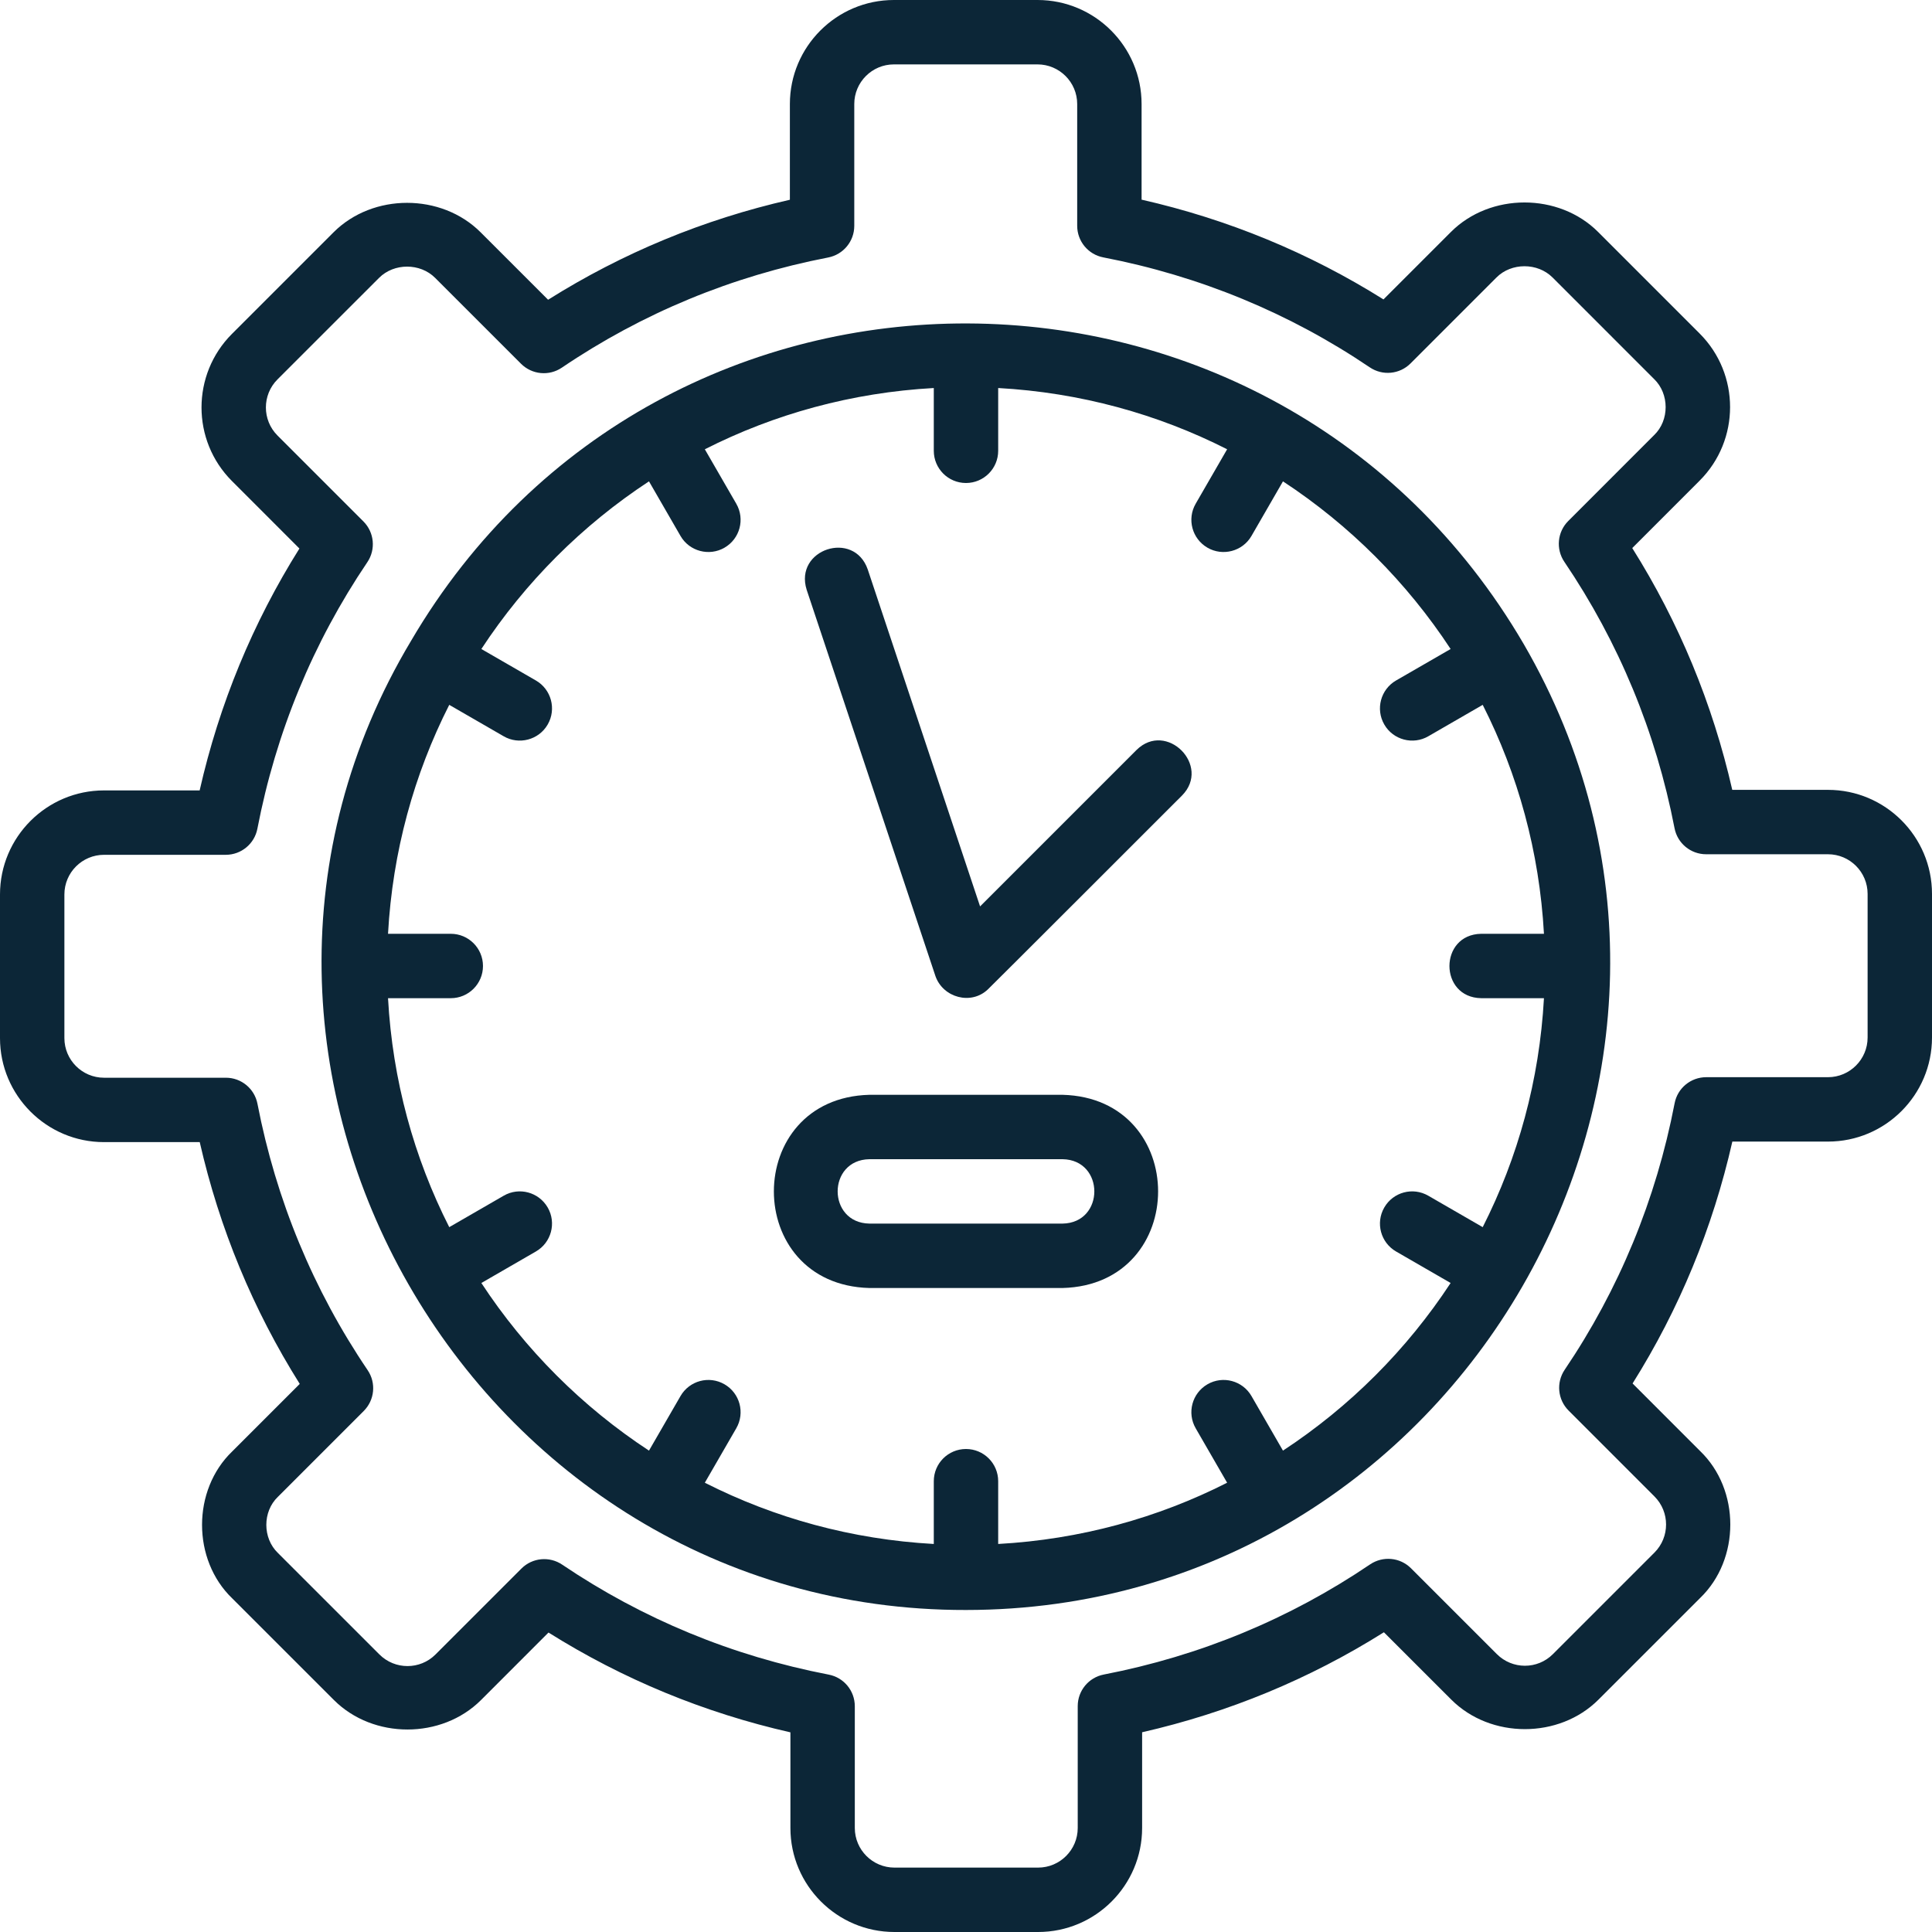 <svg width="94" height="94" viewBox="0 0 94 94" fill="none" xmlns="http://www.w3.org/2000/svg">
<path d="M88.939 38.43H84.282C83.324 34.233 81.692 30.286 79.416 26.666L82.695 23.385C84.669 21.412 84.669 18.201 82.695 16.227L77.754 11.285C75.843 9.374 72.509 9.372 70.595 11.285L67.312 14.568C63.692 12.297 59.743 10.668 55.543 9.714V5.062C55.543 2.27 53.273 0 50.481 0H43.492C40.701 0 38.431 2.27 38.431 5.062V9.719C34.234 10.675 30.287 12.308 26.667 14.584L23.385 11.303C21.473 9.391 18.141 9.391 16.228 11.303L11.285 16.246C9.311 18.22 9.311 21.431 11.285 23.404L14.568 26.688C12.296 30.308 10.668 34.255 9.714 38.457H5.061C2.27 38.457 0 40.727 0 43.519V50.508C0 53.299 2.27 55.569 5.061 55.569H9.718C10.676 59.766 12.308 63.713 14.584 67.333L11.303 70.613C9.339 72.498 9.34 75.888 11.303 77.772L16.247 82.714C18.159 84.626 21.491 84.626 23.404 82.714L26.687 79.43C30.307 81.702 34.255 83.332 38.457 84.286V88.939C38.457 91.73 40.727 94 43.519 94H50.508C53.299 94 55.569 91.73 55.569 88.939V84.282C59.766 83.324 63.713 81.692 67.333 79.417L70.613 82.695C72.526 84.608 75.859 84.608 77.772 82.695L82.714 77.754C84.677 75.869 84.678 72.48 82.714 70.595L79.432 67.312C81.704 63.693 83.332 59.745 84.286 55.543H88.939C91.73 55.543 94 53.273 94 50.481V43.492C94 40.7 91.73 38.43 88.939 38.43ZM90.867 50.481C90.867 51.544 90.002 52.41 88.939 52.41H83.015C82.264 52.41 81.618 52.942 81.477 53.68C80.573 58.369 78.774 62.731 76.129 66.644C75.708 67.266 75.787 68.098 76.318 68.629L80.498 72.81C81.249 73.563 81.249 74.785 80.498 75.538L75.556 80.48C74.804 81.236 73.581 81.233 72.829 80.48L68.65 76.302C68.119 75.772 67.289 75.693 66.664 76.112C62.748 78.763 58.387 80.567 53.706 81.473C52.968 81.615 52.436 82.259 52.436 83.01V88.939C52.436 90.002 51.572 90.867 50.508 90.867H43.519C42.456 90.867 41.59 90.002 41.59 88.939V83.015C41.59 82.264 41.058 81.618 40.32 81.477C35.633 80.573 31.271 78.772 27.354 76.127C26.736 75.708 25.902 75.784 25.37 76.317L21.188 80.498C20.436 81.251 19.215 81.248 18.462 80.498L13.519 75.556C12.773 74.837 12.769 73.548 13.519 72.829L17.698 68.65C18.229 68.119 18.309 67.286 17.888 66.665C15.237 62.748 13.433 58.387 12.527 53.706C12.385 52.968 11.741 52.436 10.99 52.436H5.061C3.998 52.436 3.133 51.572 3.133 50.508V43.519C3.133 42.455 3.998 41.59 5.061 41.59H10.985C11.736 41.59 12.382 41.057 12.523 40.32C13.427 35.632 15.226 31.27 17.871 27.355C18.292 26.734 18.212 25.901 17.682 25.37L13.5 21.188C12.749 20.436 12.749 19.213 13.5 18.461L18.444 13.519C19.172 12.79 20.442 12.79 21.17 13.519L25.35 17.698C25.882 18.23 26.714 18.309 27.336 17.888C31.252 15.237 35.613 13.433 40.294 12.528C41.032 12.385 41.564 11.74 41.564 10.99V5.062C41.564 3.999 42.428 3.133 43.492 3.133H50.481C51.544 3.133 52.41 3.999 52.41 5.062V10.985C52.41 11.736 52.942 12.381 53.68 12.523C58.367 13.427 62.729 15.227 66.644 17.872C67.266 18.293 68.098 18.214 68.629 17.682L72.81 13.5C73.538 12.77 74.811 12.773 75.538 13.5L80.48 18.443C81.226 19.162 81.229 20.452 80.48 21.17L76.302 25.349C75.771 25.88 75.691 26.713 76.112 27.335C78.763 31.252 80.567 35.611 81.473 40.294C81.615 41.031 82.259 41.563 83.01 41.563H88.939C90.002 41.563 90.867 42.428 90.867 43.492V50.481Z" fill="#0C2637"/>
<path d="M55.293 36.493L47.685 44.101L42.219 27.705C41.547 25.769 38.627 26.722 39.248 28.696L45.515 47.496C45.886 48.545 47.255 48.916 48.067 48.135C48.108 48.108 57.508 38.708 57.508 38.708C58.946 37.257 56.752 35.047 55.293 36.493Z" fill="#0C2637"/>
<path d="M19.998 31.182C7.694 51.745 22.97 78.378 46.999 78.333C71.005 78.328 86.144 52.014 74.134 31.333C62.056 10.654 32.141 10.473 19.998 31.182ZM72.066 48.566H75.12C74.899 52.557 73.856 56.324 72.14 59.706L69.491 58.176C68.741 57.743 67.784 57.999 67.351 58.75C66.918 59.499 67.175 60.457 67.924 60.89L70.579 62.423C68.448 65.67 65.669 68.448 62.422 70.579L60.89 67.925C60.457 67.174 59.496 66.918 58.749 67.351C58 67.784 57.742 68.742 58.175 69.492L59.705 72.141C56.324 73.857 52.556 74.9 48.566 75.121V72.067C48.566 71.201 47.865 70.5 46.999 70.5C46.133 70.5 45.433 71.201 45.433 72.067V75.121C41.442 74.9 37.675 73.857 34.293 72.141L35.823 69.492C36.256 68.742 35.999 67.784 35.249 67.351C34.5 66.918 33.543 67.174 33.109 67.925L31.576 70.579C28.329 68.448 25.551 65.67 23.42 62.423L26.074 60.89C26.824 60.457 27.081 59.499 26.648 58.75C26.213 57.999 25.254 57.743 24.508 58.176L21.858 59.706C20.142 56.324 19.099 52.557 18.879 48.566H21.933C22.799 48.566 23.499 47.865 23.499 47C23.499 46.135 22.799 45.433 21.933 45.433H18.879C19.099 41.443 20.142 37.675 21.858 34.294L24.508 35.824C25.243 36.252 26.213 36.006 26.648 35.25C27.081 34.501 26.824 33.542 26.074 33.109L23.42 31.577C25.551 28.33 28.329 25.551 31.576 23.42L33.109 26.075C33.544 26.831 34.513 27.076 35.249 26.648C35.999 26.215 36.256 25.258 35.823 24.508L34.293 21.859C37.675 20.143 41.442 19.1 45.433 18.879V21.933C45.433 22.798 46.133 23.5 46.999 23.5C47.865 23.5 48.566 22.798 48.566 21.933V18.879C52.556 19.1 56.324 20.143 59.705 21.859L58.175 24.508C57.742 25.258 58 26.215 58.749 26.648C59.485 27.076 60.454 26.831 60.89 26.075L62.422 23.42C65.669 25.551 68.448 28.33 70.579 31.577L67.924 33.109C67.175 33.542 66.918 34.501 67.351 35.25C67.786 36.006 68.755 36.252 69.491 35.824L72.14 34.294C73.856 37.675 74.899 41.443 75.12 45.433H72.066C70.007 45.468 70.007 48.532 72.066 48.566Z" fill="#0C2637"/>
<path d="M51.7 53.267H42.3C36.104 53.428 36.102 62.505 42.3 62.667H51.7C57.894 62.505 57.898 53.429 51.7 53.267ZM51.7 59.533H42.3C40.243 59.498 40.239 56.436 42.3 56.4H51.7C53.756 56.435 53.761 59.497 51.7 59.533Z" fill="#0C2637"/>
</svg>
